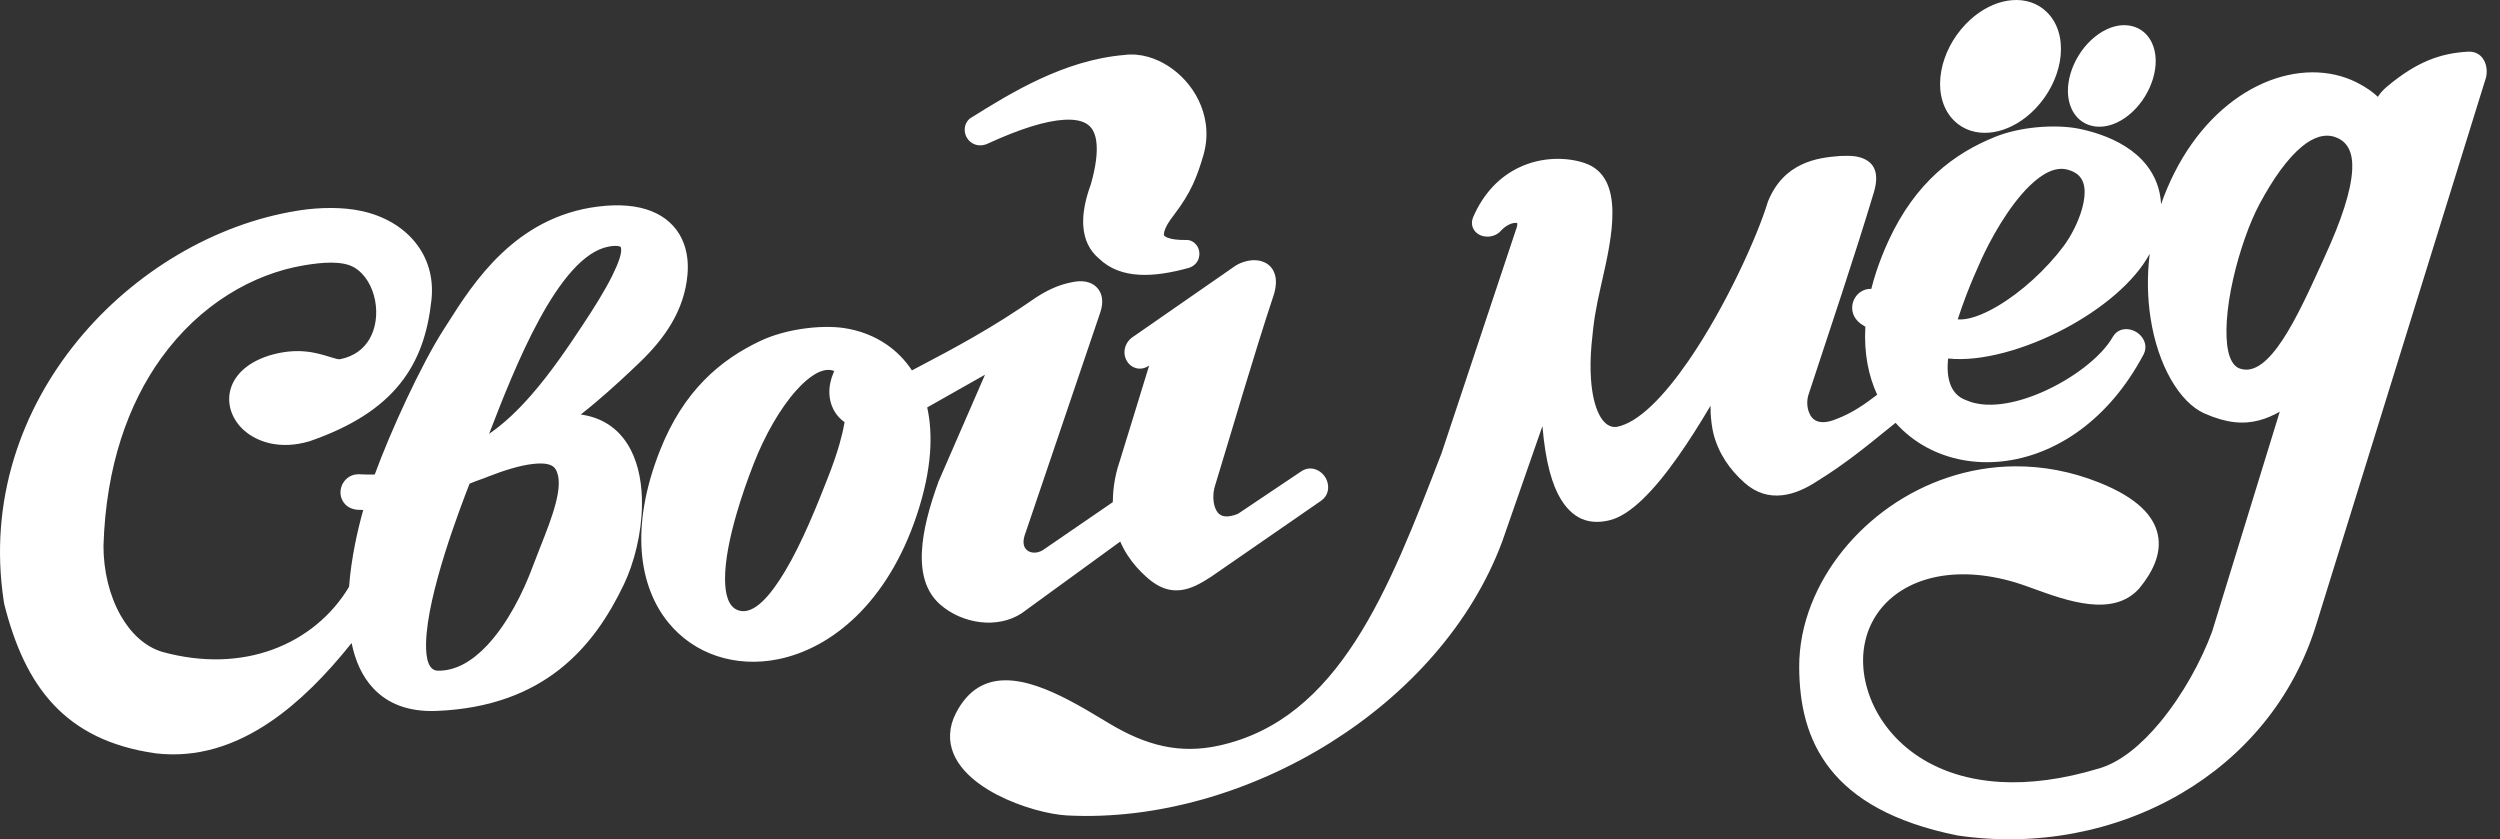 <?xml version="1.0" encoding="UTF-8"?> <svg xmlns="http://www.w3.org/2000/svg" width="140" height="47" viewBox="0 0 140 47" fill="none"><rect x="0" y="0" width="140" height="47" fill="#333333" stroke="none"/><path d="M69.148 14.908C69.387 14.741 69.78 14.592 70.15 14.573C70.394 14.56 70.642 14.599 70.86 14.714C71.112 14.848 71.309 15.067 71.401 15.398C71.477 15.669 71.473 16.014 71.351 16.448C70.191 19.95 69.141 23.603 68.06 27.141C67.955 27.429 67.918 27.792 67.969 28.129C68.004 28.353 68.077 28.557 68.194 28.702C68.29 28.819 68.423 28.899 68.601 28.916C68.788 28.934 69.027 28.894 69.323 28.776L72.894 26.38L72.934 26.355C73.283 26.16 73.638 26.218 73.914 26.411C74.03 26.492 74.129 26.595 74.203 26.709C74.278 26.825 74.333 26.958 74.359 27.098C74.421 27.429 74.331 27.777 74.005 28.026L67.881 32.258L67.872 32.266C67.245 32.679 66.703 32.977 66.121 33.046C65.492 33.12 64.891 32.927 64.223 32.333C63.802 31.959 63.438 31.549 63.143 31.093C62.986 30.85 62.849 30.595 62.734 30.327L57.212 34.344C56.544 34.784 55.714 34.935 54.898 34.84C54.078 34.744 53.26 34.395 52.633 33.837C51.856 33.145 51.567 32.126 51.627 30.881C51.682 29.741 52.032 28.402 52.563 26.953L55.16 20.984L51.924 22.815C52.092 23.576 52.152 24.43 52.08 25.378C52.001 26.415 51.765 27.571 51.34 28.845C49.703 33.758 46.563 36.321 43.558 36.92C42.371 37.157 41.203 37.088 40.149 36.738C39.087 36.386 38.143 35.747 37.414 34.846C35.788 32.835 35.258 29.526 36.961 25.219C37.621 23.549 38.465 22.283 39.425 21.301C40.386 20.316 41.46 19.621 42.581 19.091C43.275 18.764 44.081 18.544 44.861 18.424C45.743 18.287 46.609 18.274 47.253 18.369C48.133 18.499 48.959 18.812 49.674 19.309C50.213 19.684 50.686 20.162 51.068 20.742C52.382 20.054 53.483 19.468 54.509 18.878C55.676 18.208 56.788 17.512 58.063 16.629L58.081 16.618C58.503 16.348 58.873 16.165 59.21 16.037C59.559 15.905 59.867 15.831 60.157 15.78C60.444 15.729 60.729 15.736 60.975 15.818C61.153 15.877 61.313 15.976 61.443 16.119C61.576 16.265 61.667 16.445 61.705 16.661C61.746 16.894 61.724 17.169 61.618 17.49L57.37 30.015C57.305 30.233 57.303 30.414 57.345 30.555C57.38 30.671 57.449 30.764 57.538 30.829C57.634 30.899 57.755 30.941 57.887 30.947C58.051 30.956 58.232 30.91 58.405 30.803L62.316 28.121C62.318 27.84 62.338 27.495 62.392 27.117V27.115C62.449 26.727 62.543 26.299 62.695 25.858L64.353 20.47C64.026 20.698 63.691 20.685 63.424 20.534C63.288 20.457 63.175 20.341 63.096 20.203C63.024 20.076 62.98 19.931 62.972 19.779C62.954 19.439 63.107 19.059 63.523 18.812L69.148 14.908ZM84.056 12.915C83.864 13.146 83.558 13.255 83.284 13.252C83.158 13.25 83.033 13.226 82.924 13.182C82.775 13.122 82.646 13.024 82.556 12.89C82.429 12.701 82.387 12.472 82.478 12.212L82.491 12.174C83.094 10.768 84.016 9.897 85.009 9.407C86.31 8.766 87.734 8.793 88.733 9.128C91.039 9.9 90.268 13.296 89.706 15.771L89.659 15.977C89.507 16.648 89.405 17.137 89.325 17.628C89.245 18.121 89.188 18.614 89.126 19.293C89.064 19.983 89.053 20.641 89.096 21.241C89.154 22.07 89.313 22.766 89.573 23.252C89.781 23.642 90.049 23.879 90.374 23.91C90.414 23.913 90.461 23.914 90.513 23.91C91.765 23.686 93.207 22.158 94.549 20.214C96.643 17.181 98.422 13.202 98.989 11.337L99.004 11.288C99.447 10.197 100.126 9.579 100.883 9.22C101.608 8.875 102.371 8.785 103.055 8.734L103.252 8.731C103.5 8.724 103.821 8.716 104.132 8.804C104.796 8.993 105.303 9.476 104.951 10.723C103.821 14.48 102.52 18.307 101.295 22.044C101.174 22.375 101.175 22.784 101.313 23.116C101.36 23.231 101.423 23.334 101.502 23.416C101.573 23.49 101.662 23.55 101.768 23.589C102.017 23.681 102.37 23.661 102.844 23.463L102.862 23.456C103.726 23.129 104.436 22.63 105.123 22.105C104.881 21.582 104.697 21.008 104.581 20.385C104.462 19.739 104.417 19.042 104.46 18.297C104.375 18.244 104.286 18.186 104.193 18.124L104.173 18.111L104.149 18.09C103.783 17.79 103.68 17.408 103.736 17.062C103.761 16.908 103.822 16.761 103.907 16.635C103.993 16.507 104.104 16.399 104.23 16.323H104.232C104.4 16.22 104.593 16.166 104.792 16.179C104.874 15.854 104.97 15.522 105.083 15.181C105.271 14.616 105.499 14.04 105.769 13.456C106.523 11.829 107.438 10.614 108.453 9.687C109.47 8.759 110.582 8.126 111.73 7.663C112.438 7.377 113.255 7.206 114.043 7.13C114.934 7.044 115.8 7.081 116.436 7.212C116.81 7.29 117.185 7.389 117.548 7.512C118.596 7.868 119.569 8.43 120.219 9.264C120.682 9.858 120.978 10.577 121.021 11.439C121.121 11.146 121.233 10.852 121.357 10.56C121.48 10.271 121.609 9.99 121.745 9.719C122.945 7.328 124.632 5.696 126.399 4.82C128.214 3.92 130.119 3.811 131.696 4.486C131.798 4.53 131.9 4.577 132.001 4.629C132.527 4.896 132.898 5.173 133.162 5.423C133.193 5.374 133.226 5.326 133.26 5.28C133.39 5.106 133.543 4.956 133.711 4.817C134.531 4.136 135.265 3.679 135.988 3.38C136.725 3.075 137.442 2.936 138.221 2.893C138.341 2.887 138.451 2.9 138.55 2.928C138.823 3.007 139.003 3.185 139.117 3.403H139.119C139.204 3.568 139.243 3.756 139.253 3.926C139.262 4.088 139.243 4.246 139.212 4.354L129.703 34.996C128.405 39.176 125.637 42.389 122.142 44.436C118.48 46.58 114.018 47.44 109.617 46.785L109.588 46.779C106.007 46.053 103.811 44.729 102.499 43.072C101.172 41.397 100.765 39.41 100.755 37.362C100.75 36.157 100.994 34.953 101.448 33.808C102.283 31.7 103.825 29.781 105.812 28.389C107.798 26.997 110.234 26.127 112.861 26.114C114.387 26.107 115.975 26.39 117.572 27.03C119.708 27.886 120.626 28.905 120.84 29.952C121.06 31.028 120.534 32.048 119.81 32.937L119.793 32.955C118.339 34.59 115.734 33.642 113.866 32.962C113.507 32.832 113.179 32.712 112.892 32.626C112.029 32.366 111.212 32.221 110.451 32.176C108.89 32.085 107.557 32.411 106.538 33.036C105.545 33.645 104.847 34.543 104.529 35.614C104.426 35.96 104.362 36.323 104.341 36.697C104.305 37.314 104.384 37.968 104.58 38.62C104.953 39.862 105.748 41.087 106.969 42.033C108.206 42.99 109.882 43.663 112.006 43.788C113.611 43.883 115.473 43.663 117.594 43.019C118.776 42.66 119.935 41.684 120.951 40.461C122.244 38.907 123.291 36.971 123.878 35.37L127.666 23.057C127.286 23.268 126.909 23.435 126.503 23.541C125.624 23.772 124.687 23.7 123.445 23.151C122.065 22.54 120.833 20.466 120.428 17.791C120.26 16.687 120.229 15.474 120.383 14.213C119.53 15.796 117.693 17.307 115.636 18.398C113.426 19.569 110.927 20.274 109.097 20.076C109.032 20.639 109.074 21.119 109.211 21.501C109.37 21.944 109.669 22.254 110.087 22.404L110.123 22.419C111.232 22.901 112.789 22.629 114.269 21.999C116.06 21.236 117.696 19.969 118.317 18.865L118.326 18.85C118.535 18.506 118.875 18.394 119.215 18.442C119.344 18.461 119.473 18.505 119.589 18.569C119.704 18.632 119.811 18.716 119.897 18.816C120.129 19.083 120.231 19.444 120.054 19.826L120.038 19.852C119.064 21.689 117.847 23.078 116.527 24.056C115.112 25.105 113.576 25.684 112.091 25.84C110.591 25.998 109.141 25.723 107.913 25.064C107.252 24.71 106.656 24.245 106.152 23.677L105.733 24.015C104.433 25.07 103.264 26.017 101.778 26.934C101.151 27.348 100.486 27.657 99.81 27.733C99.082 27.815 98.365 27.632 97.698 27.039C97.277 26.665 96.913 26.255 96.618 25.799C96.318 25.333 96.089 24.824 95.947 24.261V24.256C95.91 24.104 95.879 23.932 95.854 23.744C95.829 23.558 95.81 23.364 95.797 23.163V23.149C95.791 23.028 95.788 22.883 95.79 22.721C95.177 23.757 94.562 24.727 93.96 25.581C92.611 27.495 91.296 28.849 90.151 29.13C89.282 29.343 88.228 29.292 87.412 27.964C86.932 27.184 86.547 25.906 86.376 23.861L84.122 30.331C82.403 34.945 78.856 38.851 74.534 41.568C70.061 44.38 64.744 45.925 59.757 45.665C58.771 45.614 57.178 45.205 55.836 44.507C55.122 44.135 54.468 43.675 53.993 43.136C53.473 42.547 53.165 41.866 53.205 41.099C53.224 40.721 53.328 40.331 53.533 39.933C54.912 37.26 57.445 37.952 59.849 39.206C60.537 39.564 61.216 39.972 61.847 40.351L62.151 40.533C63.158 41.135 64.138 41.565 65.14 41.78C66.129 41.992 67.153 41.998 68.262 41.754C74.987 40.279 77.769 33.055 80.706 25.431L80.733 25.36L84.887 12.881C84.965 12.687 84.983 12.561 84.96 12.493C84.933 12.482 84.888 12.479 84.83 12.483C84.603 12.499 84.317 12.641 84.056 12.915ZM115.78 9.5C115.09 9.312 114.349 9.735 113.66 10.405C112.439 11.59 111.425 13.505 110.965 14.508C110.674 15.145 110.373 15.847 110.102 16.555C109.937 16.988 109.778 17.434 109.634 17.884C110.215 17.936 111.003 17.647 111.842 17.156C113.192 16.367 114.608 15.068 115.577 13.763C115.945 13.267 116.389 12.458 116.608 11.644C116.721 11.227 116.772 10.818 116.719 10.471C116.674 10.178 116.549 9.923 116.31 9.744C116.175 9.642 116.001 9.559 115.782 9.5H115.78ZM47.296 23.643C47.175 23.556 47.066 23.46 46.97 23.355C46.801 23.169 46.674 22.959 46.586 22.732C46.507 22.526 46.462 22.311 46.448 22.09C46.435 21.873 46.452 21.65 46.499 21.427C46.538 21.245 46.596 21.062 46.673 20.883L46.72 20.777C46.682 20.761 46.638 20.747 46.588 20.736C46.014 20.606 45.309 21.066 44.604 21.848C43.684 22.867 42.819 24.399 42.207 25.968C41.876 26.814 41.532 27.787 41.249 28.765C40.872 30.064 40.598 31.381 40.602 32.431C40.606 33.307 40.799 33.963 41.3 34.161C41.334 34.174 41.361 34.184 41.383 34.191C42.204 34.431 43.115 33.409 43.967 31.982C44.922 30.383 45.763 28.283 46.381 26.7C46.628 26.068 46.841 25.458 47.007 24.884C47.13 24.456 47.228 24.04 47.296 23.643ZM129.967 14.853L130.185 14.373C131.125 12.321 131.659 10.695 131.723 9.521C131.775 8.549 131.478 7.929 130.782 7.68C130.187 7.467 129.557 7.68 128.923 8.196C128.099 8.868 127.285 10.02 126.525 11.441C126.253 11.95 125.975 12.601 125.72 13.325C125.209 14.773 124.796 16.494 124.702 17.949C124.619 19.248 124.772 20.294 125.331 20.596C125.36 20.612 125.392 20.626 125.425 20.637C127.065 21.222 128.669 17.702 129.967 14.853ZM116.319 6.563C116.201 6.435 116.1 6.285 116.018 6.114C115.744 5.54 115.74 4.812 115.955 4.099C116.158 3.425 116.56 2.75 117.112 2.236C117.378 1.988 117.661 1.795 117.945 1.658C118.349 1.462 118.758 1.383 119.134 1.419C119.549 1.459 119.918 1.632 120.203 1.941C120.32 2.068 120.421 2.218 120.504 2.392C120.778 2.966 120.782 3.694 120.567 4.407C120.364 5.081 119.962 5.756 119.41 6.27C119.143 6.518 118.861 6.712 118.577 6.849C118.173 7.044 117.764 7.123 117.388 7.087C116.974 7.048 116.604 6.874 116.319 6.565V6.563ZM109.445 6.771C109.365 6.694 109.292 6.612 109.226 6.528C108.694 5.85 108.537 4.919 108.714 3.961C108.88 3.055 109.348 2.114 110.077 1.355C110.245 1.18 110.416 1.024 110.589 0.887C111.251 0.362 111.982 0.065 112.669 0.01C113.407 -0.05 114.096 0.165 114.614 0.668C114.694 0.746 114.767 0.827 114.833 0.911C115.364 1.589 115.521 2.52 115.345 3.478C115.178 4.384 114.711 5.325 113.981 6.084C113.814 6.259 113.642 6.415 113.469 6.552C112.807 7.076 112.077 7.374 111.389 7.429C110.652 7.488 109.963 7.274 109.445 6.771ZM20.736 26.575C20.817 26.575 20.901 26.573 20.987 26.57C21.429 25.358 22.072 23.836 22.755 22.381C23.456 20.887 24.204 19.455 24.825 18.485L25.063 18.113C26.495 15.853 28.848 12.139 33.504 11.566C34.099 11.492 34.636 11.48 35.116 11.52C36.151 11.607 36.937 11.941 37.494 12.447C38.071 12.97 38.392 13.661 38.488 14.446C38.523 14.737 38.527 15.04 38.502 15.353C38.416 16.376 38.091 17.282 37.611 18.102C37.141 18.904 36.527 19.615 35.849 20.27C35.149 20.944 34.29 21.743 33.404 22.493C33.11 22.742 32.815 22.984 32.523 23.212C32.656 23.231 32.785 23.255 32.909 23.284C34.06 23.552 34.839 24.253 35.324 25.192C35.78 26.076 35.965 27.17 35.95 28.299C35.929 29.86 35.523 31.507 34.932 32.74C34.103 34.47 33.005 36.166 31.354 37.47C29.695 38.78 27.495 39.683 24.474 39.811C22.845 39.88 21.691 39.389 20.898 38.539C20.274 37.873 19.893 36.997 19.69 36.009C18.271 37.789 16.765 39.315 15.155 40.41C13.171 41.761 11.032 42.46 8.706 42.186L8.691 42.184C6.159 41.817 4.338 40.886 2.993 39.453C1.663 38.035 0.825 36.146 0.24 33.84C0.226 33.788 0.219 33.71 0.211 33.656L0.209 33.654C-0.641 28.044 1.179 22.944 4.359 19.064C7.529 15.195 12.06 12.538 16.642 11.802L16.763 11.783L16.765 11.781C17.337 11.694 17.955 11.642 18.581 11.647C19.142 11.651 19.7 11.701 20.225 11.812C21.488 12.08 22.558 12.7 23.267 13.588C23.952 14.445 24.298 15.54 24.161 16.8C23.965 18.602 23.47 20.159 22.402 21.489C21.344 22.808 19.74 23.88 17.326 24.713L17.299 24.719C15.734 25.181 14.405 24.786 13.623 24.06C13.323 23.781 13.1 23.45 12.969 23.095C12.832 22.724 12.796 22.33 12.876 21.94C13.045 21.125 13.717 20.351 15.043 19.919L15.054 19.915C16.659 19.429 17.706 19.752 18.455 19.983C18.729 20.068 18.946 20.135 19.047 20.115C19.834 19.96 20.37 19.535 20.688 18.991C20.87 18.68 20.985 18.326 21.036 17.958C21.089 17.582 21.076 17.192 21.003 16.816C20.852 16.038 20.446 15.338 19.837 14.978C19.5 14.779 19.04 14.71 18.562 14.707C18.039 14.704 17.488 14.781 17.031 14.857C14.186 15.331 11.207 17.029 9.031 20.049C7.196 22.595 5.933 26.079 5.795 30.561C5.792 31.976 6.133 33.367 6.759 34.469C7.321 35.46 8.112 36.209 9.082 36.503L9.082 36.504C11.373 37.135 13.466 37.022 15.224 36.391C17.106 35.714 18.605 34.444 19.547 32.86C19.608 32.054 19.728 31.245 19.882 30.473C20.015 29.803 20.173 29.156 20.341 28.56C20.223 28.557 20.109 28.552 20 28.546L19.947 28.541C19.515 28.476 19.254 28.233 19.135 27.934C19.076 27.788 19.057 27.631 19.072 27.479C19.086 27.333 19.131 27.192 19.202 27.068C19.369 26.774 19.681 26.554 20.082 26.558H20.108C20.328 26.57 20.537 26.576 20.736 26.575ZM27.39 24.294C28.226 23.725 29.008 22.972 29.73 22.147C30.848 20.871 31.815 19.432 32.619 18.22C33.277 17.227 33.884 16.255 34.291 15.429C34.651 14.701 34.851 14.131 34.769 13.852C34.763 13.83 34.74 13.812 34.702 13.8C34.571 13.756 34.367 13.757 34.091 13.808C31.264 14.328 28.802 20.632 27.39 24.294ZM27.318 26.695C27.248 26.73 27.166 26.758 27.074 26.791C26.85 26.871 26.399 27.032 26.297 27.084L26.28 27.127C25.83 28.287 23.911 33.23 23.859 36.03C23.843 36.929 24.015 37.549 24.52 37.559C25.538 37.578 26.475 36.999 27.292 36.127C28.41 34.932 29.291 33.205 29.865 31.642C29.965 31.371 30.112 31 30.263 30.617C30.91 28.982 31.652 27.105 31.098 26.252C30.917 25.973 30.453 25.912 29.849 25.98C29.111 26.063 28.214 26.346 27.318 26.695ZM55.233 8.077C54.957 8.176 54.709 8.15 54.509 8.051C54.361 7.979 54.245 7.869 54.162 7.739C54.082 7.614 54.035 7.469 54.025 7.324C54.01 7.098 54.081 6.868 54.252 6.693L54.297 6.646L54.358 6.608C55.501 5.893 56.795 5.091 58.228 4.426C59.683 3.751 61.27 3.222 62.967 3.078C63.402 3.02 63.85 3.06 64.288 3.183C65.06 3.399 65.805 3.874 66.385 4.521C66.966 5.168 67.389 5.994 67.52 6.909C67.598 7.46 67.57 8.044 67.405 8.639L67.403 8.648C67.225 9.258 67.055 9.782 66.803 10.323C66.55 10.867 66.222 11.41 65.733 12.047L65.731 12.051C65.442 12.42 65.27 12.719 65.204 12.952C65.173 13.064 65.169 13.141 65.192 13.184L65.19 13.185C65.213 13.228 65.281 13.271 65.388 13.313C65.623 13.403 65.962 13.444 66.395 13.439C66.653 13.421 66.87 13.543 67.011 13.738H67.014C67.081 13.83 67.129 13.944 67.152 14.064C67.174 14.18 67.171 14.305 67.137 14.43L67.139 14.43C67.077 14.662 66.916 14.874 66.621 14.985L66.574 15.001C65.567 15.281 64.629 15.432 63.802 15.386C62.914 15.336 62.151 15.063 61.555 14.489C61.006 14.031 60.718 13.416 60.665 12.661C60.617 11.985 60.766 11.197 61.091 10.309C61.365 9.343 61.471 8.547 61.396 7.941C61.341 7.5 61.185 7.175 60.923 6.981C60.634 6.767 60.193 6.672 59.589 6.708C58.559 6.769 57.134 7.204 55.278 8.059L55.233 8.077Z" fill="white"></path></svg> 